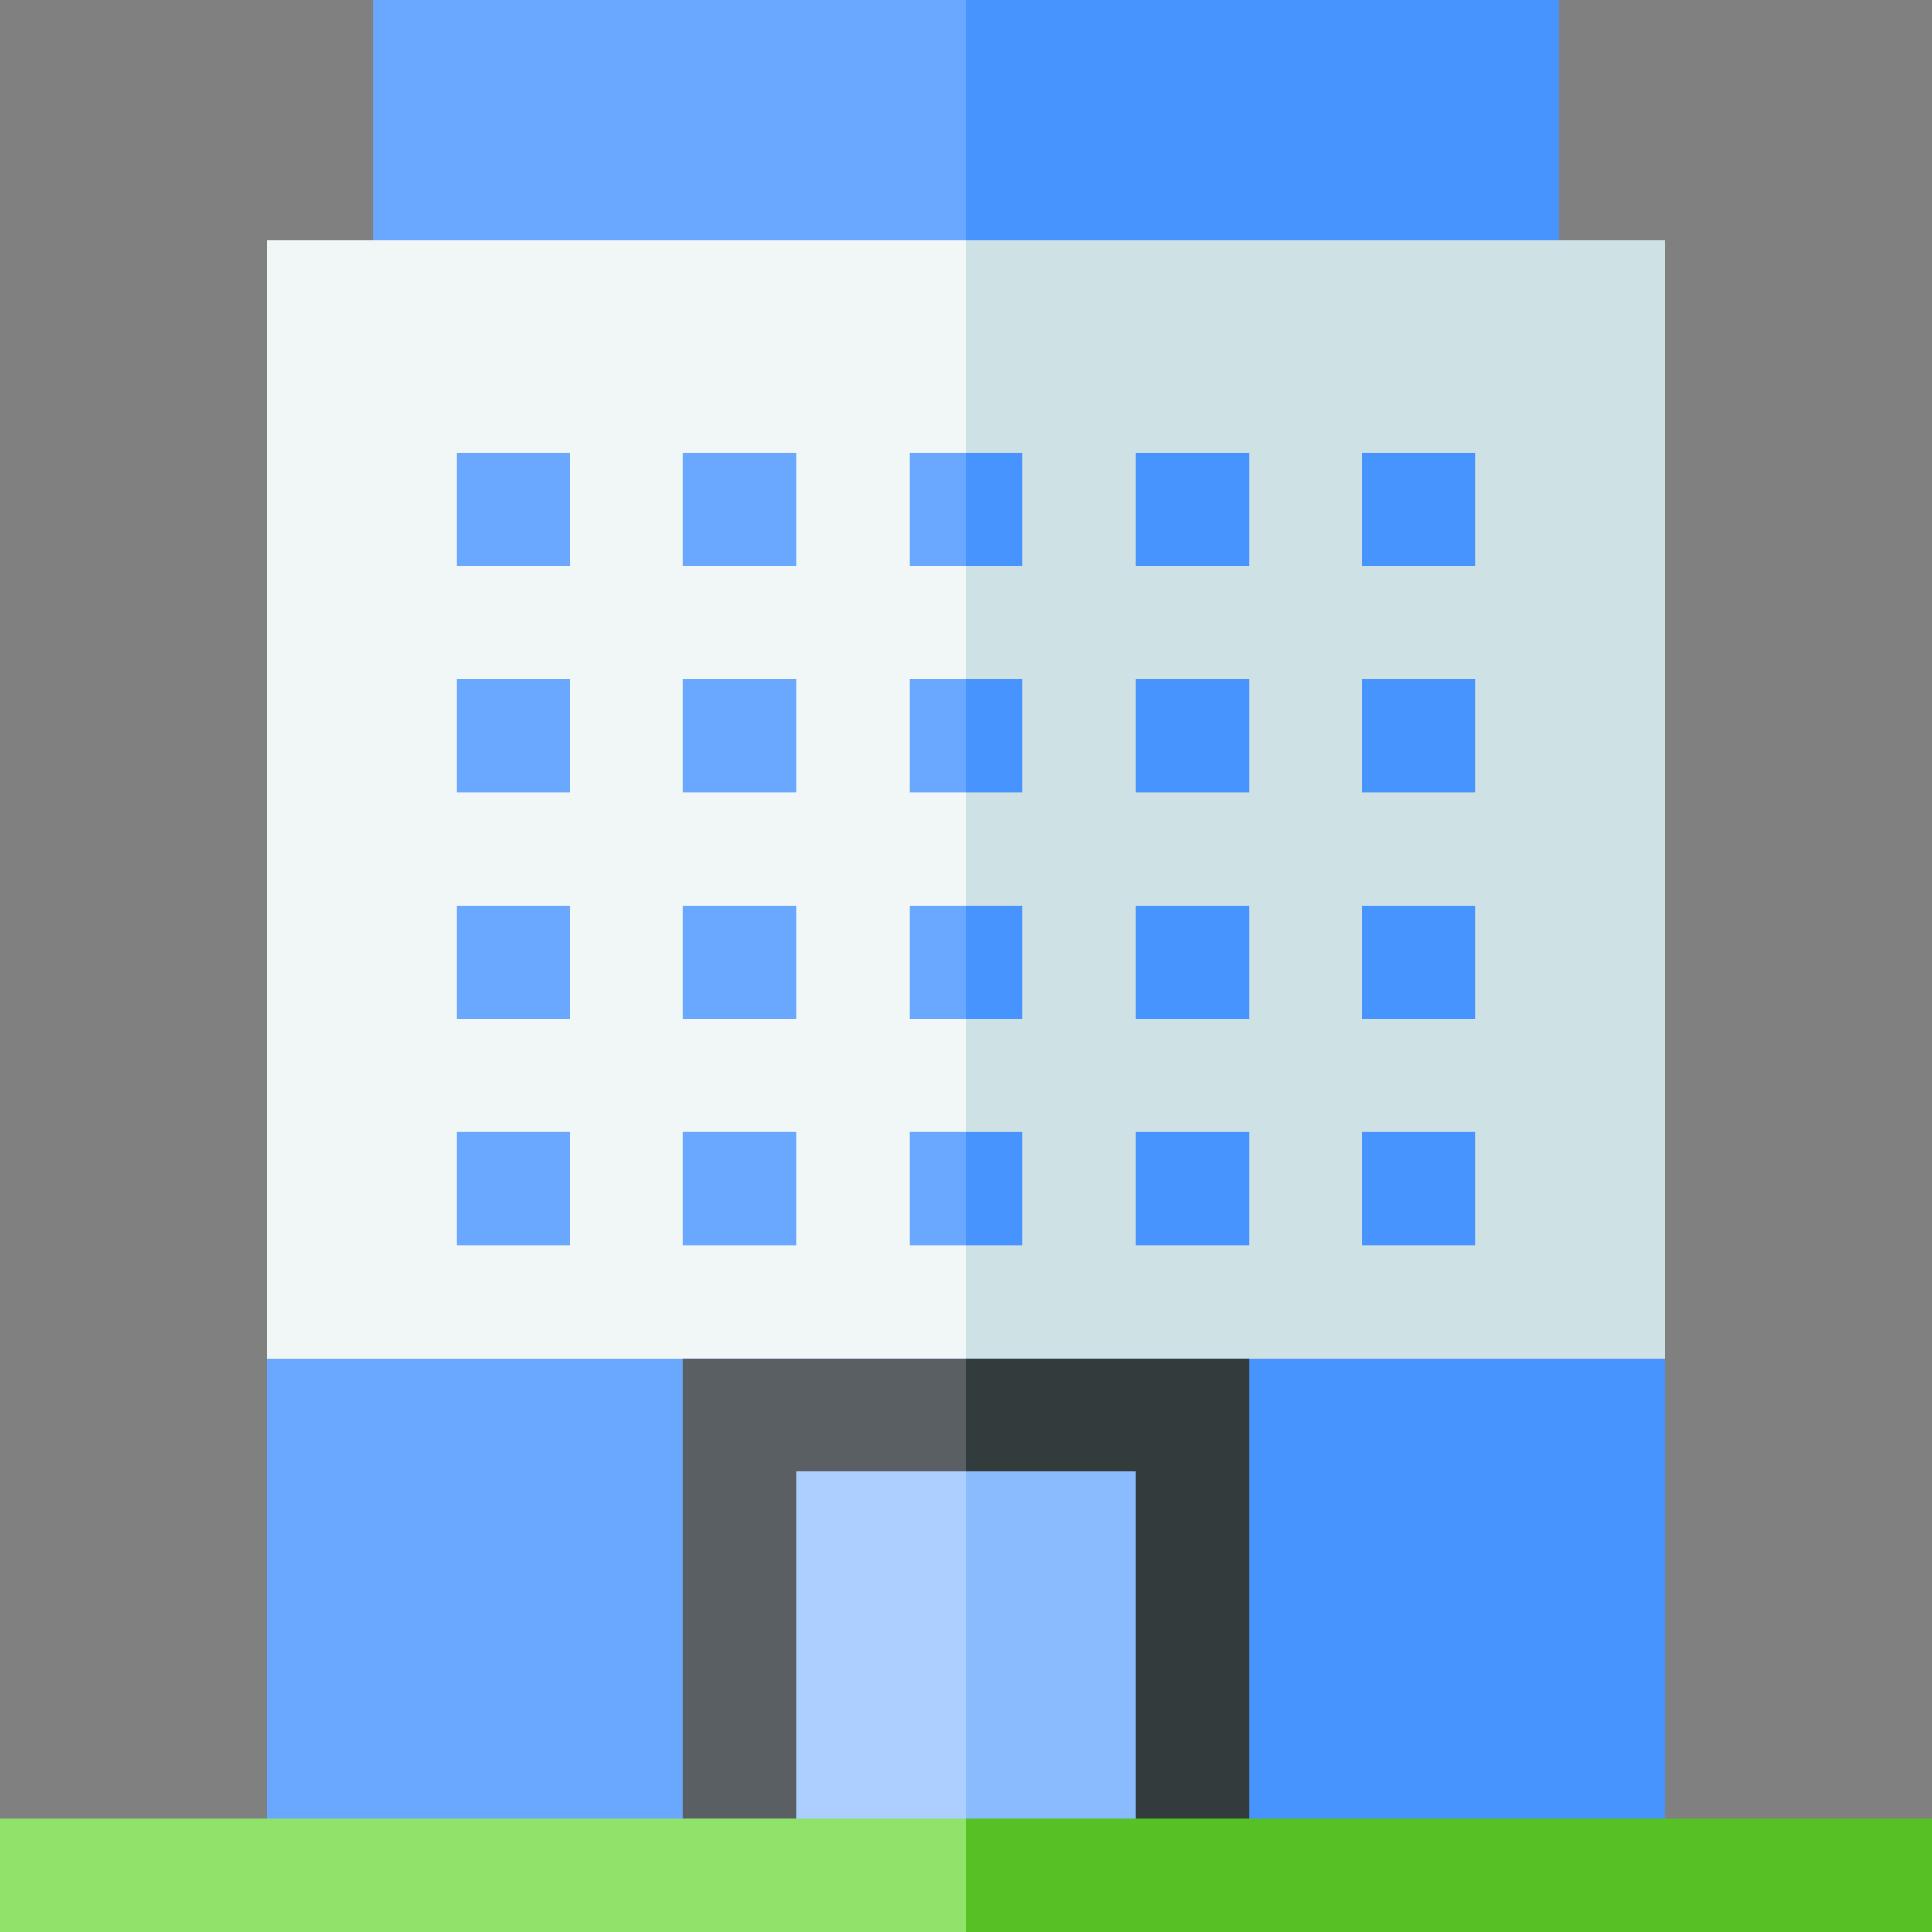<svg id="Capa_1" enable-background="new 0 0 512 512" height="512" viewBox="0 0 512 512" width="512" xmlns="http://www.w3.org/2000/svg"><rect x="0" y="0" width="512" height="512" fill="#808080" stroke="none"/><g><g><g><path d="m256 63.73-37.5 186.759 37.5 109.511 23.681 21.213h147.064l14.435-21.213v-296.27h-28.12l-23.741-24.475h-113.893z" fill="#cee1e4"/><path d="m256 63.73v296.27l-23.681 21.213h-147.064l-14.435-21.213v-296.27h28.12l23.741-24.475h113.893z" fill="#f1f6f7"/></g><path d="m256 360v122l-9.037 15h-168.766l-7.377-15v-122z" fill="#6aa8ff"/><g><path d="m256 0-26.745 36.702 26.745 27.028h157.06v-63.73z" fill="#4894ff"/><path d="m98.94 0h157.06v63.73h-157.06z" fill="#6aa8ff"/></g><path d="m256 360-12.191 83.681 12.191 38.319 9.037 15h168.766l7.377-15v-122z" fill="#4894ff"/><g><g><g><g><g><path d="m121 120h30v30h-30z" fill="#6aa8ff"/></g></g><g><g><path d="m181 120h30v30h-30z" fill="#6aa8ff"/></g></g><g><g><path d="m121 180h30v30h-30z" fill="#6aa8ff"/></g></g><g><g><path d="m181 180h30v30h-30z" fill="#6aa8ff"/></g></g><g><g><path d="m121 240h30v30h-30z" fill="#6aa8ff"/></g></g><g><g><path d="m181 240h30v30h-30z" fill="#6aa8ff"/></g></g><g><g><path d="m121 300h30v30h-30z" fill="#6aa8ff"/></g></g><g><g><path d="m181 300h30v30h-30z" fill="#6aa8ff"/></g></g></g></g><g><g><g><g><path d="m361 120h30v30h-30z" fill="#4894ff"/></g></g><g><g><path d="m301 120h30v30h-30z" fill="#4894ff"/></g></g><g><g><path d="m361 180h30v30h-30z" fill="#4894ff"/></g></g><g><g><path d="m301 180h30v30h-30z" fill="#4894ff"/></g></g><g><g><path d="m361 240h30v30h-30z" fill="#4894ff"/></g></g><g><g><path d="m301 240h30v30h-30z" fill="#4894ff"/></g></g><g><g><path d="m361 300h30v30h-30z" fill="#4894ff"/></g></g><g><g><path d="m301 300h30v30h-30z" fill="#4894ff"/></g></g></g></g><g><g><g><g><path d="m256 120-5.298 15 5.298 15h15v-30z" fill="#4894ff"/></g></g><g><g><path d="m241 120h15v30h-15z" fill="#6aa8ff"/></g></g></g><g><g><g><path d="m256 180-5.298 15 5.298 15h15v-30z" fill="#4894ff"/></g></g><g><g><path d="m241 180h15v30h-15z" fill="#6aa8ff"/></g></g></g><g><g><g><path d="m256 240-5.298 15 5.298 15h15v-30z" fill="#4894ff"/></g></g><g><g><path d="m241 240h15v30h-15z" fill="#6aa8ff"/></g></g></g><g><g><g><path d="m256 300-5.298 15 5.298 15h15v-30z" fill="#4894ff"/></g></g><g><g><path d="m241 300h15v30h-15z" fill="#6aa8ff"/></g></g></g></g></g><g><g><path d="m256 482 8.021 10.702h44.766l6.213-10.702v-100.787h-59l-14 54.468z" fill="#8bbbff"/><path d="m256 482-8.021 10.702h-44.766l-6.213-10.702v-100.787h59z" fill="#adcfff"/></g><g><path d="m256 360h75v122l-7.064 10.702h-14.808l-8.128-10.702v-92h-45l-10.745-14.234z" fill="#323c3c"/><path d="m256 360h-75v122l7.064 10.702h14.808l8.128-10.702v-92h45z" fill="#5a5f64"/></g></g></g><g><path d="m256 482-10.745 18.702 10.745 11.298h256v-30z" fill="#56c125"/><path d="m0 482h256v30h-256z" fill="#8fe26a"/></g></g></svg>